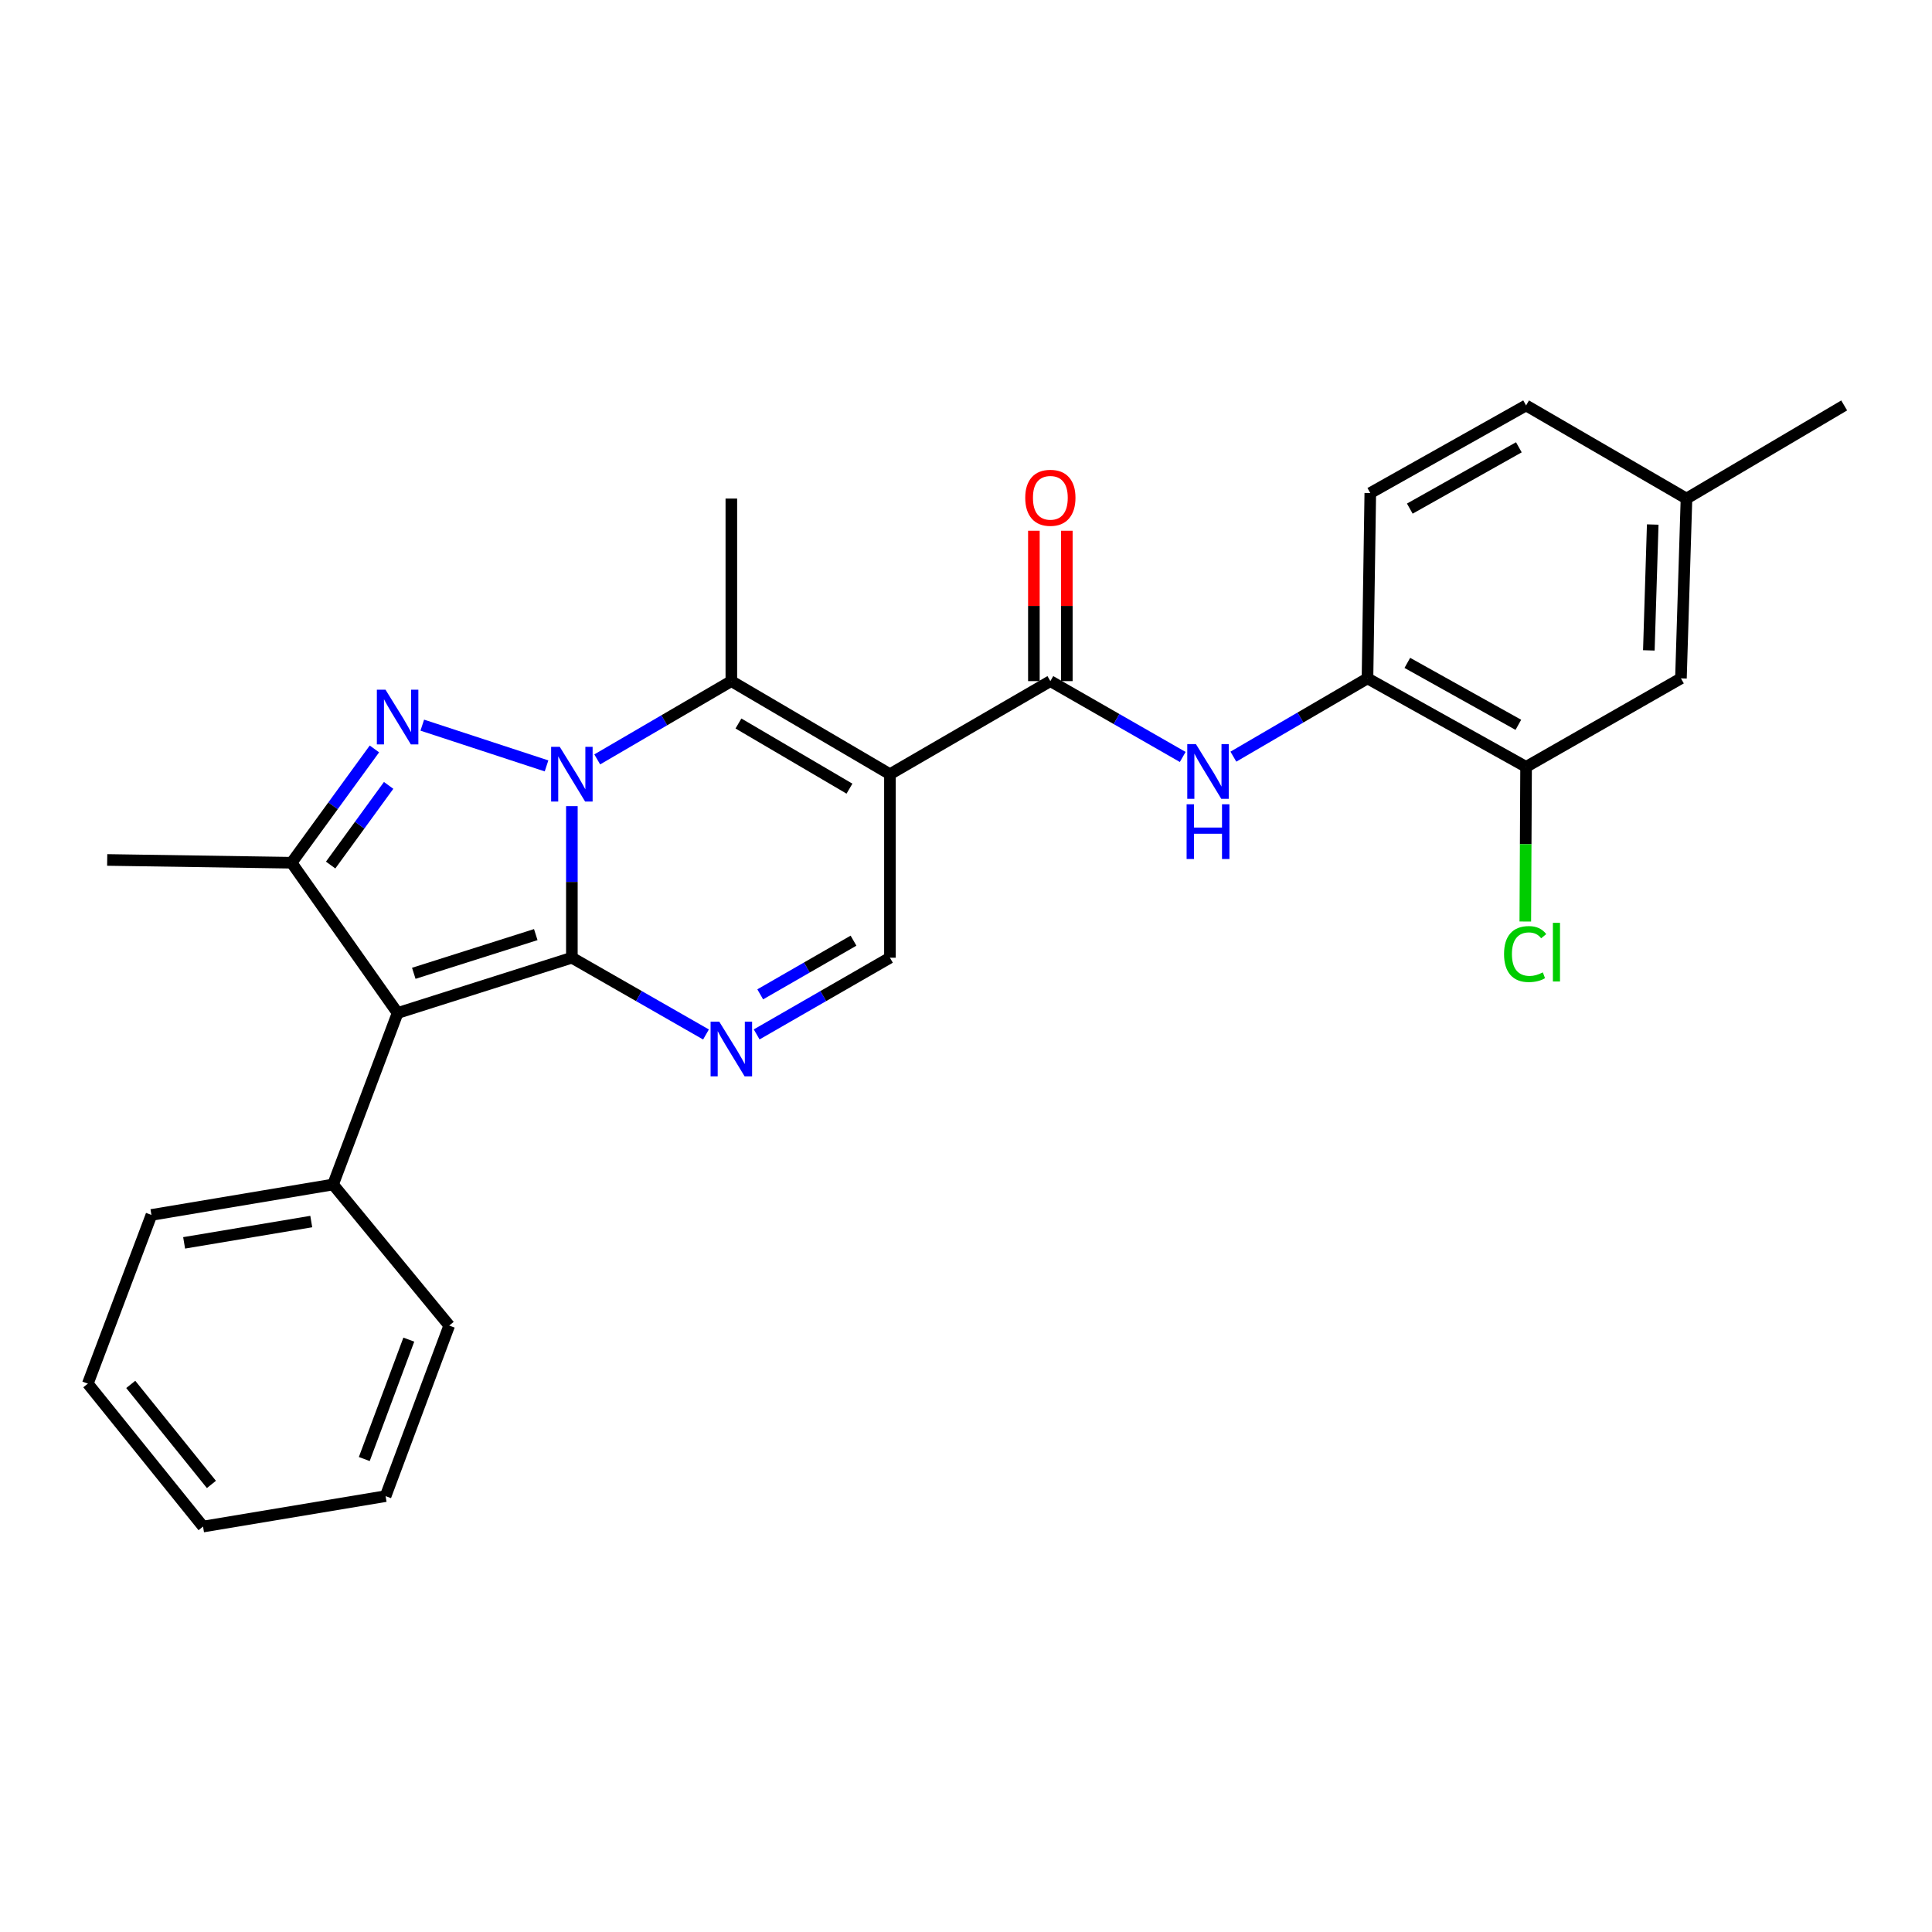 <?xml version='1.0' encoding='iso-8859-1'?>
<svg version='1.1' baseProfile='full'
              xmlns='http://www.w3.org/2000/svg'
                      xmlns:rdkit='http://www.rdkit.org/xml'
                      xmlns:xlink='http://www.w3.org/1999/xlink'
                  xml:space='preserve'
width='1000px' height='1000px' viewBox='0 0 1000 1000'>
<!-- END OF HEADER -->
<rect style='opacity:1.0;fill:#FFFFFF;stroke:none' width='1000' height='1000' x='0' y='0'> </rect>
<path class='bond-0' d='M 295.999,417.262 L 295.999,456.485' style='fill:none;fill-rule:evenodd;stroke:#0000FF;stroke-width:6px;stroke-linecap:butt;stroke-linejoin:miter;stroke-opacity:1' />
<path class='bond-0' d='M 295.999,456.485 L 295.999,495.709' style='fill:none;fill-rule:evenodd;stroke:#000000;stroke-width:6px;stroke-linecap:butt;stroke-linejoin:miter;stroke-opacity:1' />
<path class='bond-1' d='M 282.886,396.428 L 218.57,375.338' style='fill:none;fill-rule:evenodd;stroke:#0000FF;stroke-width:6px;stroke-linecap:butt;stroke-linejoin:miter;stroke-opacity:1' />
<path class='bond-4' d='M 309.128,393.064 L 343.835,372.805' style='fill:none;fill-rule:evenodd;stroke:#0000FF;stroke-width:6px;stroke-linecap:butt;stroke-linejoin:miter;stroke-opacity:1' />
<path class='bond-4' d='M 343.835,372.805 L 378.541,352.546' style='fill:none;fill-rule:evenodd;stroke:#000000;stroke-width:6px;stroke-linecap:butt;stroke-linejoin:miter;stroke-opacity:1' />
<path class='bond-2' d='M 295.999,495.709 L 205.802,524.328' style='fill:none;fill-rule:evenodd;stroke:#000000;stroke-width:6px;stroke-linecap:butt;stroke-linejoin:miter;stroke-opacity:1' />
<path class='bond-2' d='M 277.312,483.748 L 214.174,503.781' style='fill:none;fill-rule:evenodd;stroke:#000000;stroke-width:6px;stroke-linecap:butt;stroke-linejoin:miter;stroke-opacity:1' />
<path class='bond-5' d='M 295.999,495.709 L 330.711,515.577' style='fill:none;fill-rule:evenodd;stroke:#000000;stroke-width:6px;stroke-linecap:butt;stroke-linejoin:miter;stroke-opacity:1' />
<path class='bond-5' d='M 330.711,515.577 L 365.423,535.445' style='fill:none;fill-rule:evenodd;stroke:#0000FF;stroke-width:6px;stroke-linecap:butt;stroke-linejoin:miter;stroke-opacity:1' />
<path class='bond-6' d='M 193.799,387.643 L 172.361,417.097' style='fill:none;fill-rule:evenodd;stroke:#0000FF;stroke-width:6px;stroke-linecap:butt;stroke-linejoin:miter;stroke-opacity:1' />
<path class='bond-6' d='M 172.361,417.097 L 150.922,446.551' style='fill:none;fill-rule:evenodd;stroke:#000000;stroke-width:6px;stroke-linecap:butt;stroke-linejoin:miter;stroke-opacity:1' />
<path class='bond-6' d='M 201.154,406.514 L 186.147,427.132' style='fill:none;fill-rule:evenodd;stroke:#0000FF;stroke-width:6px;stroke-linecap:butt;stroke-linejoin:miter;stroke-opacity:1' />
<path class='bond-6' d='M 186.147,427.132 L 171.141,447.75' style='fill:none;fill-rule:evenodd;stroke:#000000;stroke-width:6px;stroke-linecap:butt;stroke-linejoin:miter;stroke-opacity:1' />
<path class='bond-12' d='M 205.802,524.328 L 172.389,613.094' style='fill:none;fill-rule:evenodd;stroke:#000000;stroke-width:6px;stroke-linecap:butt;stroke-linejoin:miter;stroke-opacity:1' />
<path class='bond-27' d='M 205.802,524.328 L 150.922,446.551' style='fill:none;fill-rule:evenodd;stroke:#000000;stroke-width:6px;stroke-linecap:butt;stroke-linejoin:miter;stroke-opacity:1' />
<path class='bond-3' d='M 460.628,400.728 L 378.541,352.546' style='fill:none;fill-rule:evenodd;stroke:#000000;stroke-width:6px;stroke-linecap:butt;stroke-linejoin:miter;stroke-opacity:1' />
<path class='bond-3' d='M 439.683,408.207 L 382.222,374.479' style='fill:none;fill-rule:evenodd;stroke:#000000;stroke-width:6px;stroke-linecap:butt;stroke-linejoin:miter;stroke-opacity:1' />
<path class='bond-7' d='M 460.628,400.728 L 543.663,352.546' style='fill:none;fill-rule:evenodd;stroke:#000000;stroke-width:6px;stroke-linecap:butt;stroke-linejoin:miter;stroke-opacity:1' />
<path class='bond-8' d='M 460.628,400.728 L 460.628,495.709' style='fill:none;fill-rule:evenodd;stroke:#000000;stroke-width:6px;stroke-linecap:butt;stroke-linejoin:miter;stroke-opacity:1' />
<path class='bond-17' d='M 378.541,352.546 L 378.541,258.058' style='fill:none;fill-rule:evenodd;stroke:#000000;stroke-width:6px;stroke-linecap:butt;stroke-linejoin:miter;stroke-opacity:1' />
<path class='bond-28' d='M 391.649,535.409 L 426.139,515.559' style='fill:none;fill-rule:evenodd;stroke:#0000FF;stroke-width:6px;stroke-linecap:butt;stroke-linejoin:miter;stroke-opacity:1' />
<path class='bond-28' d='M 426.139,515.559 L 460.628,495.709' style='fill:none;fill-rule:evenodd;stroke:#000000;stroke-width:6px;stroke-linecap:butt;stroke-linejoin:miter;stroke-opacity:1' />
<path class='bond-28' d='M 393.49,514.674 L 417.633,500.779' style='fill:none;fill-rule:evenodd;stroke:#0000FF;stroke-width:6px;stroke-linecap:butt;stroke-linejoin:miter;stroke-opacity:1' />
<path class='bond-28' d='M 417.633,500.779 L 441.775,486.884' style='fill:none;fill-rule:evenodd;stroke:#000000;stroke-width:6px;stroke-linecap:butt;stroke-linejoin:miter;stroke-opacity:1' />
<path class='bond-19' d='M 150.922,446.551 L 55.487,445.111' style='fill:none;fill-rule:evenodd;stroke:#000000;stroke-width:6px;stroke-linecap:butt;stroke-linejoin:miter;stroke-opacity:1' />
<path class='bond-9' d='M 543.663,352.546 L 577.92,372.175' style='fill:none;fill-rule:evenodd;stroke:#000000;stroke-width:6px;stroke-linecap:butt;stroke-linejoin:miter;stroke-opacity:1' />
<path class='bond-9' d='M 577.92,372.175 L 612.176,391.805' style='fill:none;fill-rule:evenodd;stroke:#0000FF;stroke-width:6px;stroke-linecap:butt;stroke-linejoin:miter;stroke-opacity:1' />
<path class='bond-13' d='M 552.189,352.546 L 552.189,313.627' style='fill:none;fill-rule:evenodd;stroke:#000000;stroke-width:6px;stroke-linecap:butt;stroke-linejoin:miter;stroke-opacity:1' />
<path class='bond-13' d='M 552.189,313.627 L 552.189,274.709' style='fill:none;fill-rule:evenodd;stroke:#FF0000;stroke-width:6px;stroke-linecap:butt;stroke-linejoin:miter;stroke-opacity:1' />
<path class='bond-13' d='M 535.137,352.546 L 535.137,313.627' style='fill:none;fill-rule:evenodd;stroke:#000000;stroke-width:6px;stroke-linecap:butt;stroke-linejoin:miter;stroke-opacity:1' />
<path class='bond-13' d='M 535.137,313.627 L 535.137,274.709' style='fill:none;fill-rule:evenodd;stroke:#FF0000;stroke-width:6px;stroke-linecap:butt;stroke-linejoin:miter;stroke-opacity:1' />
<path class='bond-10' d='M 638.397,391.643 L 673.103,371.384' style='fill:none;fill-rule:evenodd;stroke:#0000FF;stroke-width:6px;stroke-linecap:butt;stroke-linejoin:miter;stroke-opacity:1' />
<path class='bond-10' d='M 673.103,371.384 L 707.81,351.125' style='fill:none;fill-rule:evenodd;stroke:#000000;stroke-width:6px;stroke-linecap:butt;stroke-linejoin:miter;stroke-opacity:1' />
<path class='bond-11' d='M 707.81,351.125 L 789.897,396.929' style='fill:none;fill-rule:evenodd;stroke:#000000;stroke-width:6px;stroke-linecap:butt;stroke-linejoin:miter;stroke-opacity:1' />
<path class='bond-11' d='M 728.432,343.105 L 785.893,375.167' style='fill:none;fill-rule:evenodd;stroke:#000000;stroke-width:6px;stroke-linecap:butt;stroke-linejoin:miter;stroke-opacity:1' />
<path class='bond-15' d='M 707.81,351.125 L 709.259,255.197' style='fill:none;fill-rule:evenodd;stroke:#000000;stroke-width:6px;stroke-linecap:butt;stroke-linejoin:miter;stroke-opacity:1' />
<path class='bond-14' d='M 789.897,396.929 L 870.052,351.125' style='fill:none;fill-rule:evenodd;stroke:#000000;stroke-width:6px;stroke-linecap:butt;stroke-linejoin:miter;stroke-opacity:1' />
<path class='bond-16' d='M 789.897,396.929 L 789.695,436.955' style='fill:none;fill-rule:evenodd;stroke:#000000;stroke-width:6px;stroke-linecap:butt;stroke-linejoin:miter;stroke-opacity:1' />
<path class='bond-16' d='M 789.695,436.955 L 789.494,476.98' style='fill:none;fill-rule:evenodd;stroke:#00CC00;stroke-width:6px;stroke-linecap:butt;stroke-linejoin:miter;stroke-opacity:1' />
<path class='bond-21' d='M 172.389,613.094 L 78.384,628.848' style='fill:none;fill-rule:evenodd;stroke:#000000;stroke-width:6px;stroke-linecap:butt;stroke-linejoin:miter;stroke-opacity:1' />
<path class='bond-21' d='M 161.107,632.275 L 95.303,643.303' style='fill:none;fill-rule:evenodd;stroke:#000000;stroke-width:6px;stroke-linecap:butt;stroke-linejoin:miter;stroke-opacity:1' />
<path class='bond-22' d='M 172.389,613.094 L 232.517,686.106' style='fill:none;fill-rule:evenodd;stroke:#000000;stroke-width:6px;stroke-linecap:butt;stroke-linejoin:miter;stroke-opacity:1' />
<path class='bond-30' d='M 870.052,351.125 L 872.922,258.058' style='fill:none;fill-rule:evenodd;stroke:#000000;stroke-width:6px;stroke-linecap:butt;stroke-linejoin:miter;stroke-opacity:1' />
<path class='bond-30' d='M 853.438,336.639 L 855.448,271.492' style='fill:none;fill-rule:evenodd;stroke:#000000;stroke-width:6px;stroke-linecap:butt;stroke-linejoin:miter;stroke-opacity:1' />
<path class='bond-20' d='M 709.259,255.197 L 789.897,209.857' style='fill:none;fill-rule:evenodd;stroke:#000000;stroke-width:6px;stroke-linecap:butt;stroke-linejoin:miter;stroke-opacity:1' />
<path class='bond-20' d='M 729.712,263.259 L 786.159,231.522' style='fill:none;fill-rule:evenodd;stroke:#000000;stroke-width:6px;stroke-linecap:butt;stroke-linejoin:miter;stroke-opacity:1' />
<path class='bond-18' d='M 872.922,258.058 L 789.897,209.857' style='fill:none;fill-rule:evenodd;stroke:#000000;stroke-width:6px;stroke-linecap:butt;stroke-linejoin:miter;stroke-opacity:1' />
<path class='bond-23' d='M 872.922,258.058 L 954.545,209.857' style='fill:none;fill-rule:evenodd;stroke:#000000;stroke-width:6px;stroke-linecap:butt;stroke-linejoin:miter;stroke-opacity:1' />
<path class='bond-24' d='M 78.384,628.848 L 45.455,716.175' style='fill:none;fill-rule:evenodd;stroke:#000000;stroke-width:6px;stroke-linecap:butt;stroke-linejoin:miter;stroke-opacity:1' />
<path class='bond-25' d='M 232.517,686.106 L 199.588,774.398' style='fill:none;fill-rule:evenodd;stroke:#000000;stroke-width:6px;stroke-linecap:butt;stroke-linejoin:miter;stroke-opacity:1' />
<path class='bond-25' d='M 211.601,693.391 L 188.55,755.196' style='fill:none;fill-rule:evenodd;stroke:#000000;stroke-width:6px;stroke-linecap:butt;stroke-linejoin:miter;stroke-opacity:1' />
<path class='bond-29' d='M 45.455,716.175 L 105.099,790.143' style='fill:none;fill-rule:evenodd;stroke:#000000;stroke-width:6px;stroke-linecap:butt;stroke-linejoin:miter;stroke-opacity:1' />
<path class='bond-29' d='M 67.676,716.566 L 109.427,768.344' style='fill:none;fill-rule:evenodd;stroke:#000000;stroke-width:6px;stroke-linecap:butt;stroke-linejoin:miter;stroke-opacity:1' />
<path class='bond-26' d='M 199.588,774.398 L 105.099,790.143' style='fill:none;fill-rule:evenodd;stroke:#000000;stroke-width:6px;stroke-linecap:butt;stroke-linejoin:miter;stroke-opacity:1' />
<path  class='atom-0' d='M 289.739 386.568
L 299.019 401.568
Q 299.939 403.048, 301.419 405.728
Q 302.899 408.408, 302.979 408.568
L 302.979 386.568
L 306.739 386.568
L 306.739 414.888
L 302.859 414.888
L 292.899 398.488
Q 291.739 396.568, 290.499 394.368
Q 289.299 392.168, 288.939 391.488
L 288.939 414.888
L 285.259 414.888
L 285.259 386.568
L 289.739 386.568
' fill='#0000FF'/>
<path  class='atom-2' d='M 199.542 356.992
L 208.822 371.992
Q 209.742 373.472, 211.222 376.152
Q 212.702 378.832, 212.782 378.992
L 212.782 356.992
L 216.542 356.992
L 216.542 385.312
L 212.662 385.312
L 202.702 368.912
Q 201.542 366.992, 200.302 364.792
Q 199.102 362.592, 198.742 361.912
L 198.742 385.312
L 195.062 385.312
L 195.062 356.992
L 199.542 356.992
' fill='#0000FF'/>
<path  class='atom-6' d='M 372.281 528.793
L 381.561 543.793
Q 382.481 545.273, 383.961 547.953
Q 385.441 550.633, 385.521 550.793
L 385.521 528.793
L 389.281 528.793
L 389.281 557.113
L 385.401 557.113
L 375.441 540.713
Q 374.281 538.793, 373.041 536.593
Q 371.841 534.393, 371.481 533.713
L 371.481 557.113
L 367.801 557.113
L 367.801 528.793
L 372.281 528.793
' fill='#0000FF'/>
<path  class='atom-10' d='M 619.007 385.147
L 628.287 400.147
Q 629.207 401.627, 630.687 404.307
Q 632.167 406.987, 632.247 407.147
L 632.247 385.147
L 636.007 385.147
L 636.007 413.467
L 632.127 413.467
L 622.167 397.067
Q 621.007 395.147, 619.767 392.947
Q 618.567 390.747, 618.207 390.067
L 618.207 413.467
L 614.527 413.467
L 614.527 385.147
L 619.007 385.147
' fill='#0000FF'/>
<path  class='atom-10' d='M 614.187 416.299
L 618.027 416.299
L 618.027 428.339
L 632.507 428.339
L 632.507 416.299
L 636.347 416.299
L 636.347 444.619
L 632.507 444.619
L 632.507 431.539
L 618.027 431.539
L 618.027 444.619
L 614.187 444.619
L 614.187 416.299
' fill='#0000FF'/>
<path  class='atom-14' d='M 530.663 257.654
Q 530.663 250.854, 534.023 247.054
Q 537.383 243.254, 543.663 243.254
Q 549.943 243.254, 553.303 247.054
Q 556.663 250.854, 556.663 257.654
Q 556.663 264.534, 553.263 268.454
Q 549.863 272.334, 543.663 272.334
Q 537.423 272.334, 534.023 268.454
Q 530.663 264.574, 530.663 257.654
M 543.663 269.134
Q 547.983 269.134, 550.303 266.254
Q 552.663 263.334, 552.663 257.654
Q 552.663 252.094, 550.303 249.294
Q 547.983 246.454, 543.663 246.454
Q 539.343 246.454, 536.983 249.254
Q 534.663 252.054, 534.663 257.654
Q 534.663 263.374, 536.983 266.254
Q 539.343 269.134, 543.663 269.134
' fill='#FF0000'/>
<path  class='atom-17' d='M 778.494 493.818
Q 778.494 486.778, 781.774 483.098
Q 785.094 479.378, 791.374 479.378
Q 797.214 479.378, 800.334 483.498
L 797.694 485.658
Q 795.414 482.658, 791.374 482.658
Q 787.094 482.658, 784.814 485.538
Q 782.574 488.378, 782.574 493.818
Q 782.574 499.418, 784.894 502.298
Q 787.254 505.178, 791.814 505.178
Q 794.934 505.178, 798.574 503.298
L 799.694 506.298
Q 798.214 507.258, 795.974 507.818
Q 793.734 508.378, 791.254 508.378
Q 785.094 508.378, 781.774 504.618
Q 778.494 500.858, 778.494 493.818
' fill='#00CC00'/>
<path  class='atom-17' d='M 803.774 477.658
L 807.454 477.658
L 807.454 508.018
L 803.774 508.018
L 803.774 477.658
' fill='#00CC00'/>
</svg>
